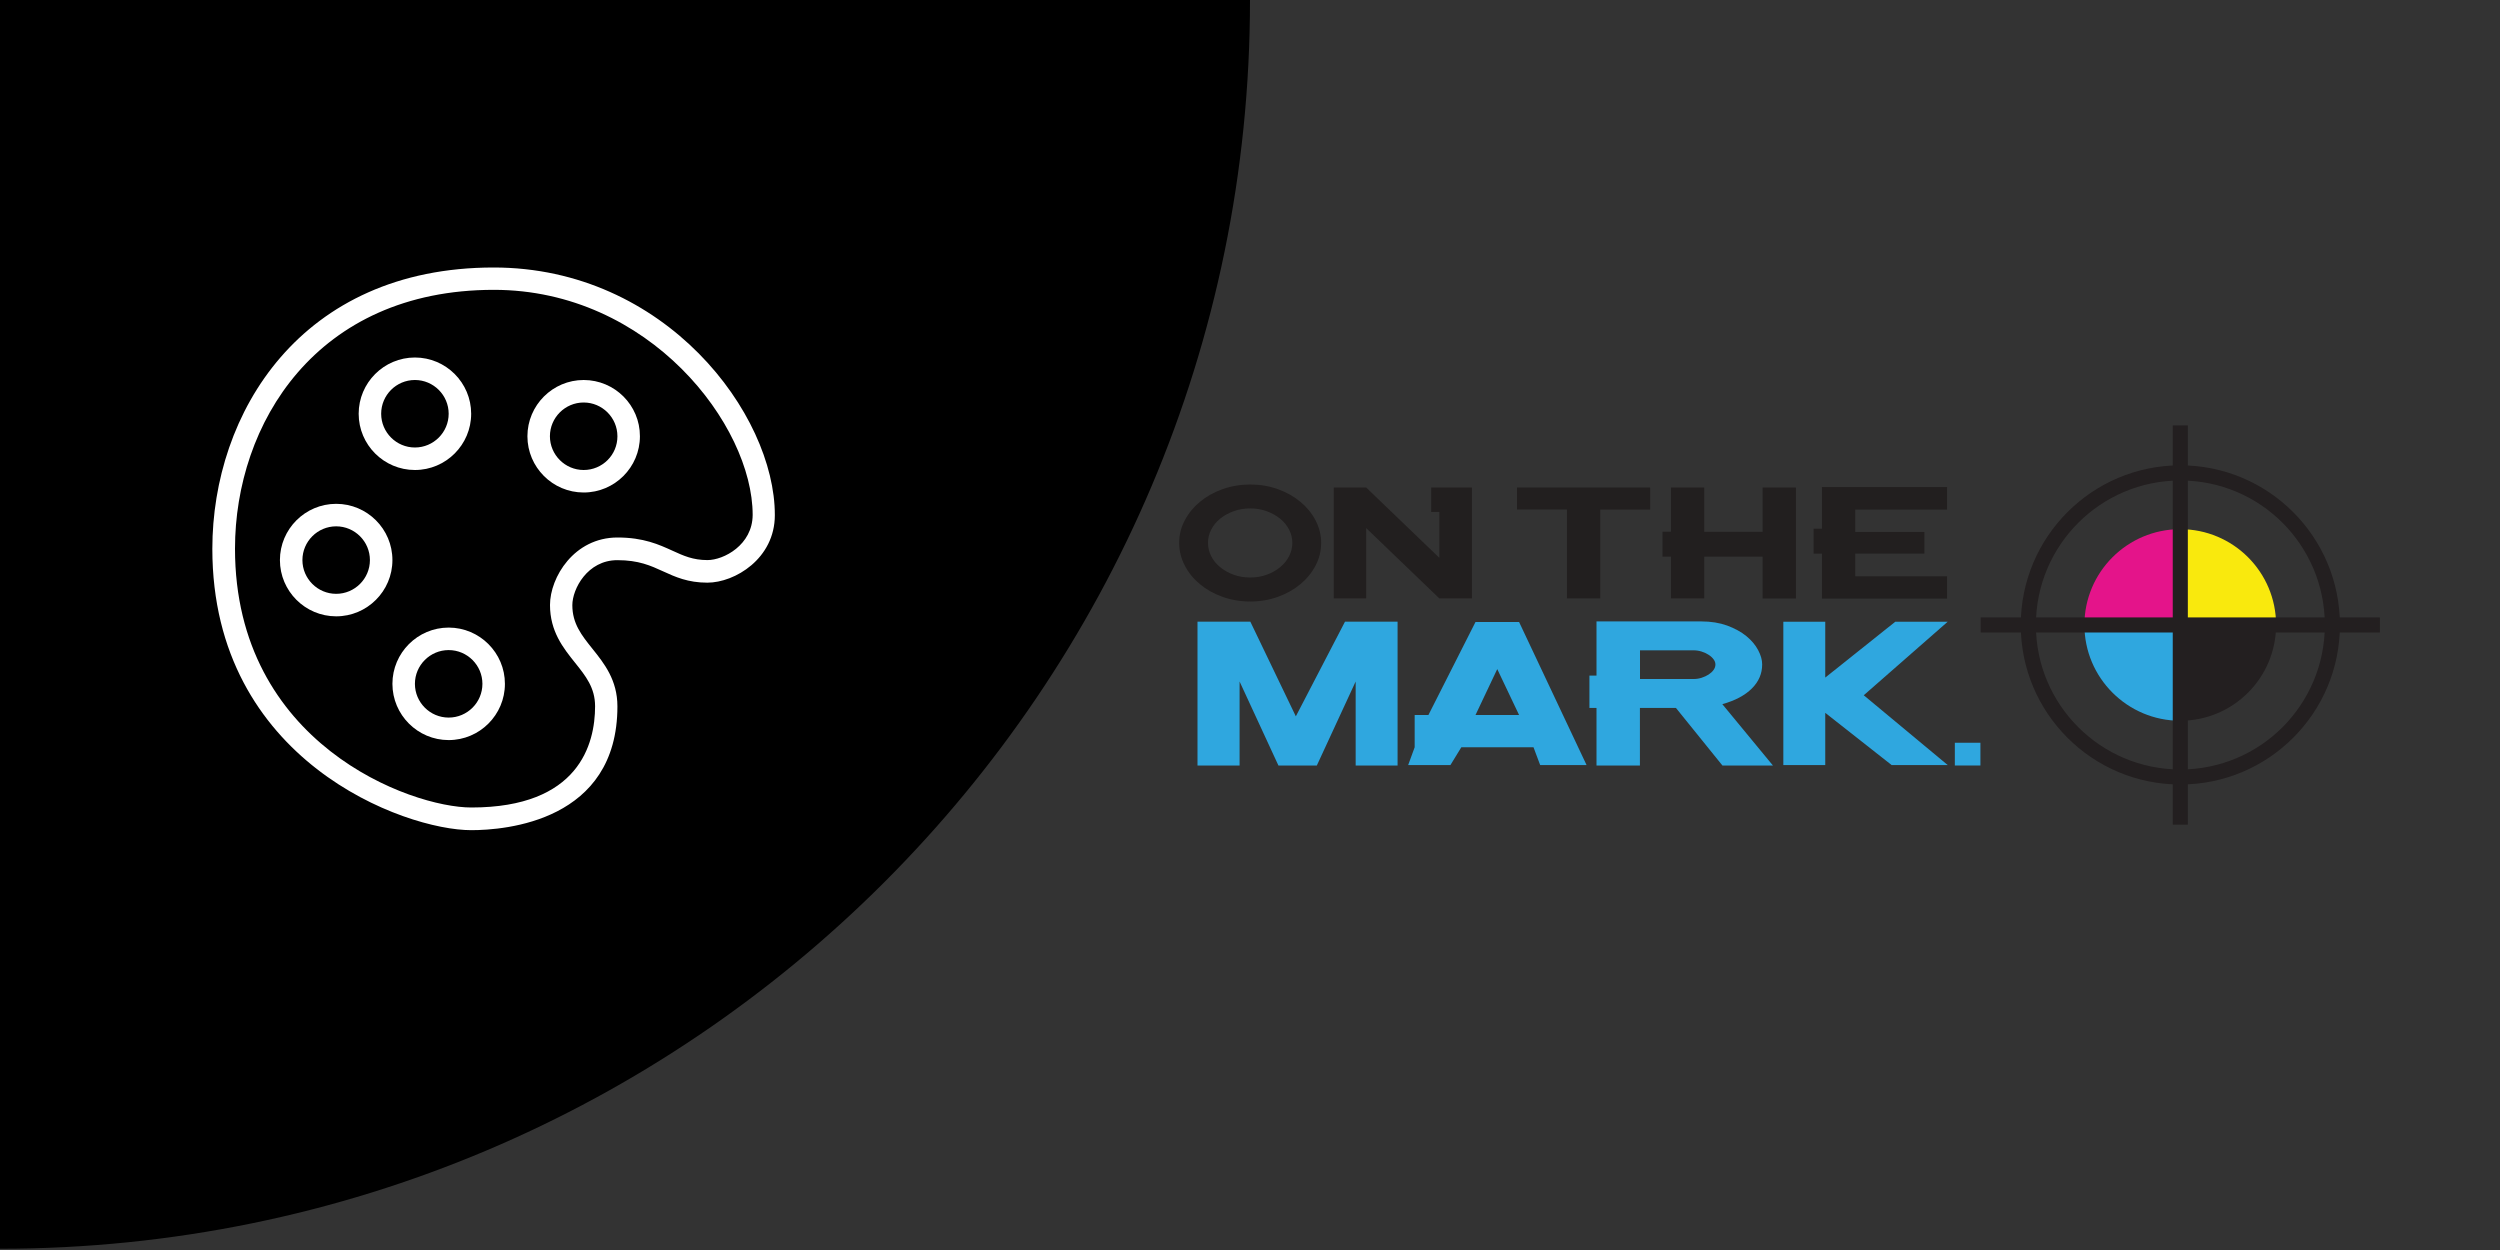 <?xml version="1.0" encoding="utf-8"?>
<!-- Generator: Adobe Illustrator 23.0.3, SVG Export Plug-In . SVG Version: 6.00 Build 0)  -->
<svg version="1.1" id="Layer_1" xmlns="http://www.w3.org/2000/svg" xmlns:xlink="http://www.w3.org/1999/xlink" x="0px" y="0px"
	 viewBox="0 0 300 150" style="enable-background:new 0 0 300 150;" xml:space="preserve">
<rect x="0" y="0" width="300" height="150" fill="#333333" stroke="none"/>
<style type="text/css">
	.st0{fill:#2FA7DF;}
	.st1{fill:#221F1F;}
	.st2{fill:#E4148A;}
	.st3{fill:#F9E90D;}
	.st4{fill:#231F20;}
	.st5{fill:#FFFFFF;}
</style>
<path d="M0,0l0,149.85c82.77,0,150-67.13,150-149.85L0,0z"/>
<g>
	<g>
		<path class="st0" d="M234.58,91.86v-2.73h3.07v2.73H234.58z"/>
		<path class="st1" d="M150.03,58.14c1.18,0,2.29,0.19,3.32,0.56c1.03,0.37,1.93,0.88,2.7,1.52c0.77,0.64,1.38,1.38,1.82,2.23
			c0.44,0.85,0.67,1.75,0.67,2.69c0,0.96-0.22,1.87-0.67,2.72c-0.44,0.85-1.05,1.6-1.82,2.24c-0.77,0.64-1.67,1.15-2.7,1.52
			c-1.03,0.37-2.14,0.56-3.32,0.56c-1.19,0-2.3-0.19-3.33-0.56c-1.04-0.37-1.94-0.88-2.71-1.52c-0.77-0.64-1.38-1.39-1.82-2.24
			c-0.44-0.85-0.67-1.76-0.67-2.72c0-0.95,0.22-1.85,0.67-2.69c0.44-0.85,1.05-1.59,1.82-2.23c0.77-0.64,1.67-1.15,2.71-1.52
			C147.74,58.33,148.85,58.14,150.03,58.14z M150.03,69.3c0.71,0,1.37-0.11,1.99-0.34c0.62-0.22,1.15-0.53,1.61-0.91
			c0.46-0.38,0.81-0.82,1.07-1.32c0.25-0.5,0.38-1.03,0.38-1.59c0-0.54-0.13-1.07-0.38-1.57c-0.26-0.5-0.61-0.94-1.07-1.32
			c-0.46-0.37-0.99-0.67-1.61-0.9c-0.62-0.23-1.28-0.34-1.99-0.34c-0.72,0-1.39,0.11-2.01,0.34c-0.62,0.23-1.15,0.52-1.61,0.9
			c-0.46,0.37-0.81,0.81-1.07,1.32c-0.26,0.5-0.38,1.03-0.38,1.57c0,0.56,0.13,1.09,0.38,1.59c0.25,0.5,0.61,0.95,1.07,1.32
			c0.46,0.38,0.99,0.68,1.61,0.91C148.64,69.19,149.31,69.3,150.03,69.3z"/>
		<path class="st1" d="M176.63,71.81h-3.91l-8.78-8.44v8.44h-3.89V58.5h3.89l8.78,8.44v-5.51h-0.98V58.5h4.89V71.81z"/>
		<path class="st1" d="M192.03,61.14v10.67h-4V61.14h-5.99V58.5h15.98v2.65H192.03z"/>
		<path class="st1" d="M215.51,58.5v13.32h-4V66.8h-7v5.01h-4V66.8h-1.01v-2.99h1.01V58.5h4v5.32h7V58.5H215.51z"/>
		<path class="st1" d="M233.65,69.16v2.67h-15.02v-5.39h-1v-2.99h1v-5h15.02v2.7h-11.02v2.68h8.3v2.6h-8.3v2.72H233.65z"/>
		<g>
			<path class="st0" d="M153.41,91.86l-4.66-10.08v10.08h-5.05V74.6h6.34l5.46,11.36l5.9-11.36h6.31v17.26h-5.03V81.78l-4.66,10.08
				H153.41z"/>
			<path class="st0" d="M184.82,91.81l-0.8-2.14h-8.66l-1.31,2.14h-5.07l0.78-2.14V85.8h1.65l5.65-11.16h5.23l8.1,17.17H184.82z
				 M177.06,85.8h5.23l-2.62-5.51L177.06,85.8z"/>
			<path class="st0" d="M212.75,91.86h-6.06l-5.58-6.91h-4.32v6.91h-5.21v-6.91h-0.85v-3.88h0.85v-6.5h12.56
				c1.18,0,2.22,0.17,3.13,0.5c0.91,0.34,1.68,0.76,2.3,1.27c0.62,0.51,1.09,1.07,1.41,1.68c0.32,0.6,0.48,1.17,0.48,1.71
				c0,1.1-0.41,2.07-1.24,2.89c-0.83,0.83-2.01,1.45-3.54,1.88L212.75,91.86z M203.25,81.48c0.32,0,0.64-0.05,0.95-0.15
				c0.31-0.1,0.59-0.23,0.84-0.39c0.24-0.16,0.44-0.34,0.59-0.55c0.15-0.21,0.22-0.42,0.22-0.65c0-0.21-0.07-0.42-0.22-0.62
				c-0.15-0.2-0.34-0.38-0.59-0.54c-0.24-0.16-0.52-0.29-0.84-0.39c-0.31-0.1-0.63-0.15-0.95-0.15h-6.45v3.44H203.25z"/>
			<path class="st0" d="M223.65,83.43l10.08,8.38H227l-7.97-6.27v6.27H214v-17.2h5.03v6.7l8.4-6.7h6.29L223.65,83.43z"/>
		</g>
	</g>
	<g>
		<path class="st2" d="M261.63,75V63.5c-6.34,0-11.5,5.15-11.5,11.49V75H261.63z"/>
		<path class="st0" d="M261.63,75v11.49c-6.34,0-11.5-5.15-11.5-11.49H261.63z"/>
		<path class="st3" d="M261.63,75V63.5c6.35,0,11.5,5.15,11.5,11.49V75H261.63z"/>
		<path class="st4" d="M261.63,75v11.49c6.35,0,11.5-5.15,11.5-11.49H261.63z"/>
		<path class="st4" d="M279.88,75h-0.9c0,4.79-1.94,9.11-5.07,12.26c-3.14,3.14-7.47,5.07-12.26,5.08
			c-4.79-0.01-9.12-1.94-12.26-5.08c-3.15-3.15-5.08-7.47-5.08-12.26s1.94-9.12,5.08-12.26c3.14-3.14,7.47-5.08,12.26-5.08
			c4.79,0,9.12,1.94,12.26,5.08c3.13,3.14,5.07,7.47,5.07,12.26H279.88h0.91c0-10.57-8.57-19.16-19.15-19.16
			c-10.58,0-19.15,8.58-19.15,19.16c0,10.57,8.57,19.14,19.15,19.14c10.58,0,19.15-8.57,19.15-19.14H279.88z"/>
		<rect x="260.73" y="51.05" class="st4" width="1.81" height="47.91"/>
		<rect x="237.68" y="74.09" class="st4" width="47.91" height="1.81"/>
	</g>
</g>
<g>
	<path class="st5" d="M59.24,32.1c-23.19,0-33.76,17.5-33.76,33.76c0,25.45,23.1,33.76,31.06,33.76c4.12,0,17.55-1.07,17.55-14.85
		c0-3.17-1.59-5.16-3-6.92c-1.29-1.61-2.41-3.01-2.41-5.23c0-1.94,1.81-5.4,5.4-5.4c2.56,0,3.98,0.65,5.49,1.34
		c1.46,0.67,2.98,1.36,5.31,1.36c3.31,0,8.1-2.89,8.1-8.1C93,49.69,79.85,32.1,59.24,32.1z M84.9,67.21c-1.75,0-2.88-0.52-4.19-1.12
		c-1.63-0.74-3.47-1.59-6.61-1.59c-5.22,0-8.1,4.79-8.1,8.1c0,3.17,1.59,5.16,3,6.92c1.29,1.61,2.41,3.01,2.41,5.23
		c0,4.54-1.93,12.15-14.85,12.15c-7.27,0-28.36-7.65-28.36-31.06c0-14.96,9.72-31.06,31.06-31.06c18.67,0,31.06,16.26,31.06,27.01
		C90.3,65.4,86.84,67.21,84.9,67.21z"/>
	<path class="st5" d="M49.79,56.4c3.72,0,6.75-3.03,6.75-6.75c0-3.72-3.03-6.75-6.75-6.75c-3.72,0-6.75,3.03-6.75,6.75
		C43.04,53.38,46.07,56.4,49.79,56.4z M49.79,45.6c2.23,0,4.05,1.82,4.05,4.05c0,2.23-1.82,4.05-4.05,4.05
		c-2.23,0-4.05-1.82-4.05-4.05C45.74,47.42,47.55,45.6,49.79,45.6z"/>
	<path class="st5" d="M70.04,45.6c-3.72,0-6.75,3.03-6.75,6.75c0,3.72,3.03,6.75,6.75,6.75s6.75-3.03,6.75-6.75
		C76.8,48.63,73.77,45.6,70.04,45.6z M70.04,56.4c-2.23,0-4.05-1.82-4.05-4.05c0-2.23,1.82-4.05,4.05-4.05s4.05,1.82,4.05,4.05
		C74.1,54.59,72.28,56.4,70.04,56.4z"/>
	<path class="st5" d="M53.84,75.31c-3.72,0-6.75,3.03-6.75,6.75c0,3.72,3.03,6.75,6.75,6.75s6.75-3.03,6.75-6.75
		C60.59,78.34,57.56,75.31,53.84,75.31z M53.84,86.11c-2.23,0-4.05-1.82-4.05-4.05c0-2.23,1.82-4.05,4.05-4.05s4.05,1.82,4.05,4.05
		C57.89,84.3,56.07,86.11,53.84,86.11z"/>
	<path class="st5" d="M40.34,60.46c-3.72,0-6.75,3.03-6.75,6.75c0,3.72,3.03,6.75,6.75,6.75c3.72,0,6.75-3.03,6.75-6.75
		C47.09,63.48,44.06,60.46,40.34,60.46z M40.34,71.26c-2.23,0-4.05-1.82-4.05-4.05c0-2.23,1.82-4.05,4.05-4.05s4.05,1.82,4.05,4.05
		C44.39,69.44,42.57,71.26,40.34,71.26z"/>
</g>
</svg>
